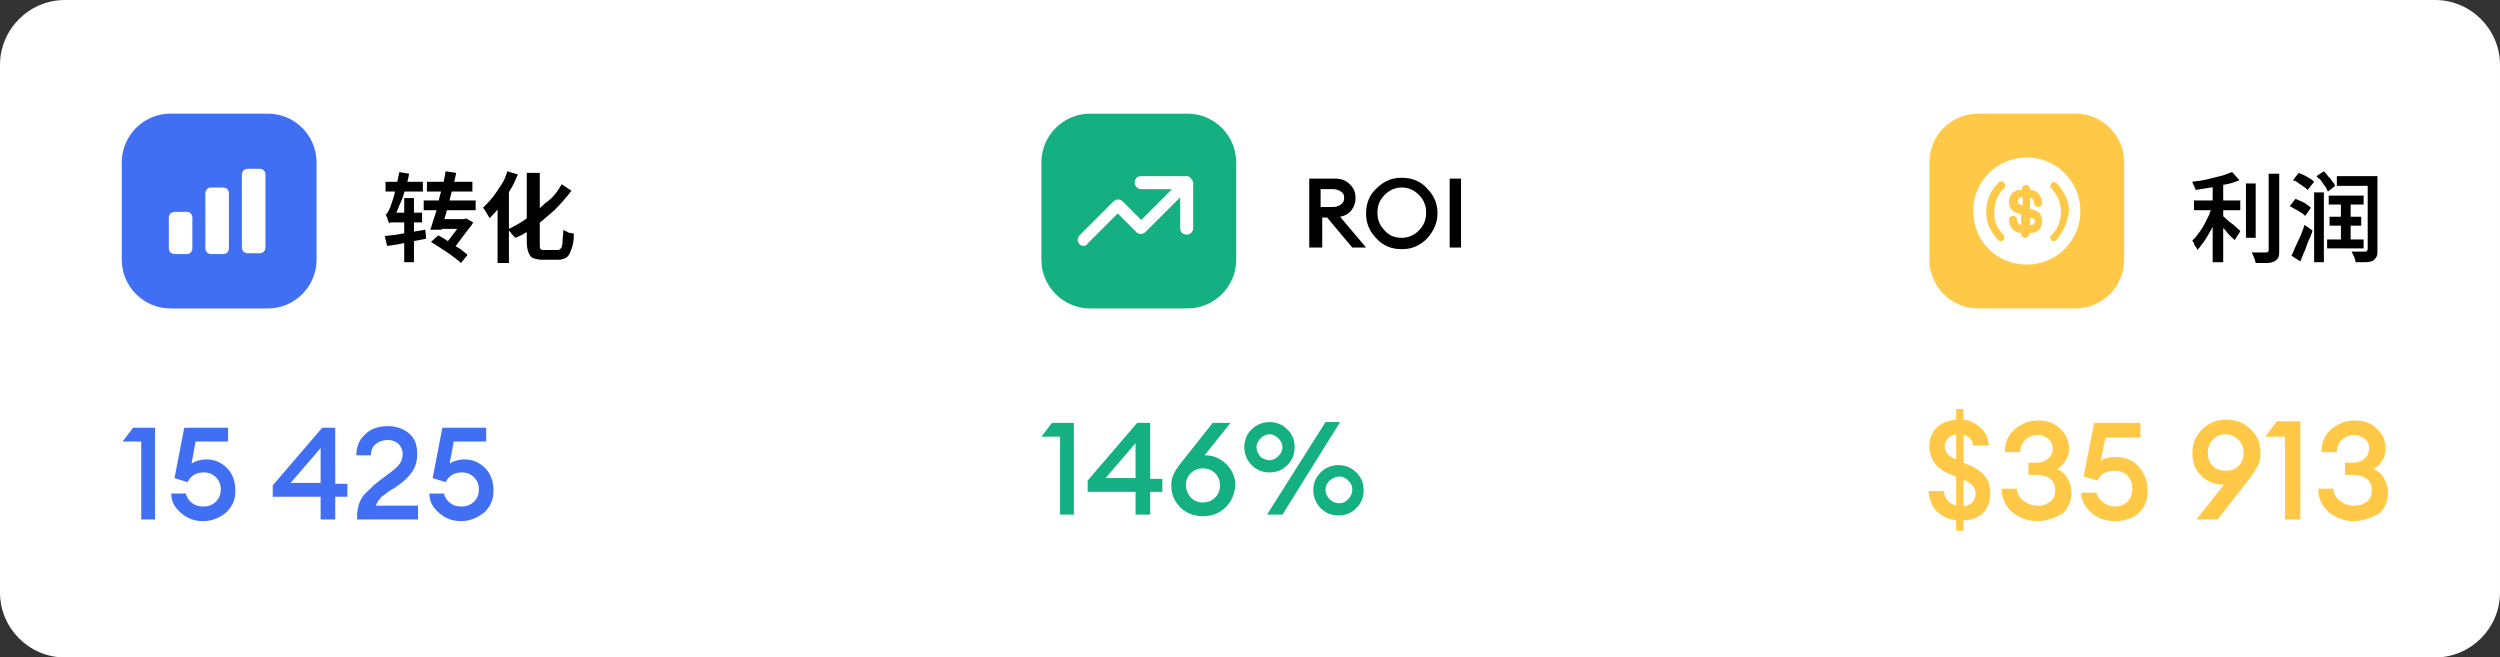 <?xml version="1.0" encoding="utf-8"?>
<!-- Generator: Adobe Illustrator 29.9.0, SVG Export Plug-In . SVG Version: 9.03 Build 0)  -->
<svg version="1.0" xmlns="http://www.w3.org/2000/svg" xmlns:xlink="http://www.w3.org/1999/xlink" x="0px" y="0px"
	 viewBox="0 0 308 81" style="enable-background:new 0 0 308 81;" xml:space="preserve">
<rect x="0" y="0" width="308" height="81" fill="#333333" stroke="none"/>
<style type="text/css">
	.st0{fill:#FFFFFF;}
	.st1{fill:#14B082;}
	.st2{fill:#416FF4;}
	.st3{fill:#FFC947;}
</style>
<g id="Слой_1">
	<path class="st0" d="M8,0h292c4.4,0,8,3.6,8,8v65c0,4.4-3.6,8-8,8H8c-4.4,0-8-3.6-8-8V8C0,3.6,3.6,0,8,0z"/>
</g>
<g id="Слой_2">
	<g>
		<path class="st1" d="M134.3,14h12c3.3,0,6,2.7,6,6v12c0,3.3-2.7,6-6,6h-12c-3.3,0-6-2.7-6-6V20C128.3,16.7,131,14,134.3,14z"/>
		<path class="st0" d="M133.5,30.3c-0.2,0-0.4-0.1-0.5-0.2c-0.3-0.3-0.3-0.8,0-1.1l4.2-4.2c0.3-0.3,0.8-0.3,1.1,0l2.3,2.3l3.8-3.8
			h-3.8c-0.4,0-0.8-0.3-0.8-0.8s0.3-0.8,0.8-0.8h5.6c0.1,0,0.2,0,0.3,0.1c0.1,0,0.2,0.1,0.2,0.2c0.1,0.1,0.1,0.1,0.2,0.2
			c0,0.1,0.1,0.2,0.1,0.3v5.6c0,0.4-0.3,0.8-0.8,0.8s-0.8-0.3-0.8-0.8v-3.8l-4.3,4.3c-0.3,0.3-0.8,0.3-1.1,0l-2.3-2.3L134,30
			C133.9,30.2,133.7,30.3,133.5,30.3z"/>
		<path class="st1" d="M130.6,63.4v-9.6h-2.3l1.3-1.7h2.7v11.3H130.6z M139.9,63.4v-2.8H134v-1.4l6.1-7.1h1.6V59h1.5v1.6h-1.5v2.8
			H139.9z M136.2,58.9h3.7v-4.3L136.2,58.9z M151,62.5c-0.7,0.7-1.7,1.1-2.8,1.1c-1.1,0-2.1-0.4-2.8-1.1s-1.1-1.6-1.1-2.7
			c0-0.5,0.1-1,0.3-1.4c0.2-0.4,0.5-0.9,1-1.5l3.8-4.8h2.2l-3.2,4h0.2c0.9,0,1.8,0.4,2.5,1.1s1.1,1.6,1.1,2.6
			C152.1,60.8,151.8,61.7,151,62.5z M146.7,61.3c0.4,0.4,0.9,0.6,1.5,0.6c0.6,0,1.1-0.2,1.5-0.6c0.4-0.4,0.6-0.9,0.6-1.5
			c0-0.6-0.2-1.1-0.6-1.5c-0.4-0.4-0.9-0.6-1.5-0.6c-0.6,0-1.1,0.2-1.5,0.6c-0.4,0.4-0.6,0.9-0.6,1.5
			C146.1,60.3,146.3,60.8,146.7,61.3z M158,63.4h-1.9l7.2-11.4h1.8L158,63.4z M164.9,63.5c-0.9,0-1.6-0.3-2.2-0.9
			c-0.6-0.6-0.9-1.4-0.9-2.2c0-0.9,0.3-1.6,0.9-2.2c0.6-0.6,1.4-0.9,2.2-0.9s1.6,0.3,2.2,0.9c0.6,0.6,0.9,1.3,0.9,2.2
			c0,0.9-0.3,1.6-0.9,2.2C166.5,63.2,165.8,63.5,164.9,63.5z M163.8,61.5c0.3,0.3,0.7,0.5,1.2,0.5s0.8-0.2,1.1-0.5s0.5-0.7,0.5-1.2
			s-0.2-0.8-0.5-1.1s-0.7-0.5-1.1-0.5c-0.4,0-0.8,0.2-1.2,0.5c-0.3,0.3-0.5,0.7-0.5,1.1C163.3,60.8,163.5,61.2,163.8,61.5z
			 M156.4,58.2c-0.9,0-1.6-0.3-2.2-0.9c-0.6-0.6-0.9-1.4-0.9-2.2c0-0.9,0.3-1.6,0.9-2.2c0.6-0.6,1.4-0.9,2.2-0.9
			c0.9,0,1.6,0.3,2.2,0.9c0.6,0.6,0.9,1.3,0.9,2.2c0,0.9-0.3,1.6-0.9,2.2C158,57.9,157.3,58.2,156.4,58.2z M156.4,56.7
			c0.4,0,0.8-0.2,1.1-0.5c0.3-0.3,0.5-0.7,0.5-1.1c0-0.4-0.2-0.8-0.5-1.1c-0.3-0.3-0.7-0.5-1.1-0.5c-0.4,0-0.8,0.2-1.1,0.5
			s-0.5,0.7-0.5,1.1c0,0.4,0.2,0.8,0.5,1.2C155.6,56.5,156,56.7,156.4,56.7z"/>
		<g>
			<path d="M161.3,30.5V22h3.1c0.8,0,1.4,0.2,1.9,0.7c0.5,0.5,0.7,1,0.7,1.7c0,0.6-0.2,1.1-0.5,1.5c-0.3,0.4-0.8,0.7-1.4,0.8
				l3.2,3.8h-1.7l-3.1-3.7h-0.6v3.7H161.3z M162.7,25.5h1.5c0.4,0,0.7-0.1,1-0.3s0.4-0.5,0.4-0.8c0-0.4-0.1-0.6-0.4-0.8
				s-0.6-0.3-1-0.3h-1.5V25.5z"/>
			<path d="M175.8,29.4c-0.9,0.9-1.9,1.3-3.1,1.3s-2.3-0.4-3.1-1.3c-0.9-0.9-1.3-1.9-1.3-3.1c0-1.2,0.4-2.3,1.3-3.1
				c0.9-0.9,1.9-1.3,3.1-1.3s2.3,0.4,3.1,1.3c0.9,0.9,1.3,1.9,1.3,3.1C177.1,27.5,176.6,28.5,175.8,29.4z M172.7,29.3
				c0.8,0,1.5-0.3,2.1-0.9c0.6-0.6,0.9-1.3,0.9-2.2s-0.3-1.6-0.9-2.2s-1.3-0.9-2.1-0.9c-0.8,0-1.5,0.3-2.1,0.9s-0.9,1.3-0.9,2.2
				s0.3,1.6,0.9,2.2C171.1,29,171.8,29.3,172.7,29.3z"/>
			<path d="M178.6,30.5V22h1.4v8.5H178.6z"/>
		</g>
	</g>
	<g>
		<path class="st2" d="M21,14h12c3.3,0,6,2.7,6,6v12c0,3.3-2.7,6-6,6H21c-3.3,0-6-2.7-6-6V20C15,16.7,17.7,14,21,14z"/>
		<path class="st0" d="M20.8,26.8c0-0.2,0.1-0.4,0.2-0.5c0.1-0.1,0.3-0.2,0.5-0.2H23c0.2,0,0.4,0.1,0.5,0.2c0.1,0.1,0.2,0.3,0.2,0.5
			v3.8c0,0.2-0.1,0.4-0.2,0.5s-0.3,0.2-0.5,0.2h-1.5c-0.2,0-0.4-0.1-0.5-0.2s-0.2-0.3-0.2-0.5V26.8z M25.3,23.8
			c0-0.2,0.1-0.4,0.2-0.5c0.1-0.1,0.3-0.2,0.5-0.2h1.5c0.2,0,0.4,0.1,0.5,0.2c0.1,0.1,0.2,0.3,0.2,0.5v6.8c0,0.2-0.1,0.4-0.2,0.5
			s-0.3,0.2-0.5,0.2H26c-0.2,0-0.4-0.1-0.5-0.2s-0.2-0.3-0.2-0.5V23.8z M29.8,21.5c0-0.2,0.1-0.4,0.2-0.5s0.3-0.2,0.5-0.2H32
			c0.2,0,0.4,0.1,0.5,0.2c0.1,0.1,0.2,0.3,0.2,0.5v9c0,0.2-0.1,0.4-0.2,0.5c-0.1,0.1-0.3,0.2-0.5,0.2h-1.5c-0.2,0-0.4-0.1-0.5-0.2
			s-0.2-0.3-0.2-0.5V21.5z"/>
		<path class="st2" d="M17.4,64v-9.6h-2.3l1.3-1.7h2.7V64H17.4z M25,64.2c-1,0-1.9-0.3-2.7-1c-0.8-0.7-1.2-1.4-1.2-2.4h1.8
			c0.1,0.5,0.4,0.9,0.8,1.2s0.8,0.4,1.4,0.4s1.1-0.2,1.5-0.6c0.4-0.4,0.6-0.9,0.6-1.5c0-0.6-0.2-1.1-0.6-1.5
			c-0.4-0.4-0.9-0.6-1.5-0.6c-0.9,0-1.6,0.4-2,1.2l-1.6-0.5l1.2-6.2h5.4v1.7h-4l-0.5,2.7c0.5-0.3,1.1-0.5,1.8-0.5
			c1.1,0,1.9,0.4,2.6,1.1c0.7,0.7,1,1.7,1,2.8s-0.4,1.9-1.1,2.6C27.1,63.8,26.1,64.2,25,64.2z M39.5,64v-2.8h-5.9v-1.4l6.1-7.1h1.6
			v6.9h1.5v1.6h-1.5V64H39.5z M35.8,59.5h3.7v-4.3L35.8,59.5z M51.5,62.3V64H44v-0.6c0-0.4,0.1-0.8,0.2-1.2c0.1-0.4,0.3-0.7,0.4-0.9
			c0.1-0.2,0.4-0.5,0.7-0.8c0.3-0.3,0.6-0.5,0.7-0.7c0.2-0.1,0.5-0.4,0.9-0.7c0.4-0.3,0.7-0.5,0.8-0.6c0.7-0.5,1.2-0.9,1.5-1.3
			c0.3-0.4,0.4-0.8,0.4-1.3s-0.2-0.9-0.5-1.2c-0.3-0.3-0.8-0.5-1.3-0.5c-0.6,0-1.1,0.2-1.5,0.5c-0.4,0.3-0.6,0.8-0.6,1.4h-1.8
			c0-1.1,0.4-2,1.1-2.6c0.7-0.7,1.7-1,2.8-1c1,0,1.9,0.3,2.6,0.9c0.7,0.6,1,1.4,1,2.5c0,0.9-0.2,1.6-0.6,2.2c-0.4,0.6-1,1.2-1.9,1.8
			c-0.1,0.1-0.4,0.3-0.8,0.5c-0.4,0.3-0.7,0.5-0.8,0.6c-0.2,0.1-0.4,0.3-0.6,0.6c-0.2,0.2-0.3,0.5-0.4,0.7H51.5z M56.8,64.2
			c-1,0-1.9-0.3-2.7-1c-0.8-0.7-1.2-1.4-1.2-2.4h1.8c0.1,0.5,0.4,0.9,0.8,1.2c0.4,0.3,0.8,0.4,1.4,0.4s1.1-0.2,1.5-0.6
			c0.4-0.4,0.6-0.9,0.6-1.5c0-0.6-0.2-1.1-0.6-1.5c-0.4-0.4-0.9-0.6-1.5-0.6c-0.9,0-1.6,0.4-2,1.2l-1.6-0.5l1.2-6.2h5.4v1.7h-4
			l-0.5,2.7c0.5-0.3,1.1-0.5,1.8-0.5c1.1,0,1.9,0.4,2.6,1.1c0.7,0.7,1,1.7,1,2.8s-0.4,1.9-1.1,2.6C58.8,63.8,57.9,64.2,56.8,64.2z"
			/>
		<g>
			<path d="M47.4,29.1c0.4-0.1,0.9-0.1,1.5-0.2s1.1-0.2,1.7-0.3c0.6-0.1,1.2-0.2,1.8-0.3l0.1,1.1c-0.8,0.2-1.7,0.3-2.5,0.5
				c-0.8,0.2-1.6,0.3-2.3,0.4L47.4,29.1z M47.5,22.4h4.6v1.2h-4.6V22.4z M47.9,27.5c0-0.1,0-0.2-0.1-0.3c0-0.1-0.1-0.3-0.1-0.4
				c-0.1-0.1-0.1-0.3-0.2-0.4c0.1,0,0.2-0.1,0.3-0.3s0.2-0.4,0.3-0.6c0-0.1,0.1-0.3,0.2-0.6c0.1-0.3,0.2-0.6,0.3-1
				c0.1-0.4,0.2-0.8,0.3-1.3s0.2-0.9,0.3-1.4l1.2,0.2c-0.1,0.7-0.3,1.3-0.5,2s-0.4,1.3-0.7,1.9c-0.2,0.6-0.5,1.1-0.7,1.6v0
				c-0.1,0.1-0.2,0.2-0.3,0.2s-0.2,0.1-0.2,0.2C48,27.4,47.9,27.5,47.9,27.5z M47.9,27.5v-1l0.6-0.3H52v1.2h-3.2c-0.2,0-0.4,0-0.6,0
				C48.1,27.4,48,27.5,47.9,27.5z M49.8,24.4H51v7.9h-1.2V24.4z M52.2,24.7h6.4v1.2h-6.4V24.7z M52.6,22.4h5.6v1.2h-5.6V22.4z
				 M54.9,21.1l1.3,0.2c-0.1,0.6-0.3,1.2-0.4,1.8c-0.2,0.6-0.3,1.2-0.5,1.9s-0.3,1.2-0.5,1.8c-0.2,0.6-0.3,1-0.4,1.5H53
				c0.2-0.4,0.3-1,0.5-1.5c0.2-0.6,0.4-1.2,0.5-1.8s0.3-1.3,0.5-1.9C54.7,22.3,54.8,21.7,54.9,21.1z M53.1,29.8L54,29
				c0.4,0.2,0.9,0.5,1.3,0.8s0.9,0.6,1.3,0.8c0.4,0.3,0.7,0.5,1,0.8l-0.8,1c-0.2-0.2-0.6-0.5-1-0.8c-0.4-0.3-0.8-0.6-1.3-0.9
				C54,30.4,53.6,30.1,53.1,29.8z M53.8,27h3.5v1.2h-3.5V27z M57,27h0.2l0.2-0.1l0.9,0.5c-0.2,0.4-0.5,0.7-0.8,1.1s-0.6,0.8-0.9,1.2
				c-0.3,0.4-0.6,0.8-0.9,1.2l-1.1-0.5c0.3-0.4,0.6-0.7,0.9-1.1c0.3-0.4,0.6-0.8,0.9-1.2c0.3-0.4,0.5-0.7,0.7-1V27z"/>
			<path d="M62.5,21.1l1.3,0.4c-0.3,0.7-0.6,1.4-1,2c-0.4,0.7-0.8,1.3-1.2,1.9c-0.4,0.6-0.9,1.1-1.3,1.5c0-0.1-0.1-0.2-0.2-0.4
				c-0.1-0.2-0.2-0.3-0.3-0.5c-0.1-0.2-0.2-0.3-0.3-0.4c0.4-0.4,0.8-0.8,1.2-1.3s0.7-1,1.1-1.6S62.3,21.7,62.5,21.1z M61.3,24.4
				l1.4-1.3l0,0v9.3h-1.4V24.4z M69.2,22.7l1.2,0.8c-0.6,0.8-1.3,1.6-2.1,2.4c-0.8,0.7-1.6,1.4-2.4,2c-0.8,0.6-1.6,1.1-2.4,1.4
				c-0.1-0.1-0.2-0.2-0.3-0.3c-0.1-0.1-0.2-0.2-0.3-0.4c-0.1-0.1-0.2-0.2-0.4-0.3c0.8-0.4,1.6-0.8,2.4-1.4c0.8-0.6,1.6-1.2,2.3-1.9
				C68.1,24.4,68.7,23.6,69.2,22.7z M65.1,21.3h1.4V30c0,0.3,0,0.6,0.1,0.7c0.1,0.1,0.2,0.1,0.5,0.1c0.1,0,0.2,0,0.3,0
				c0.1,0,0.3,0,0.5,0s0.3,0,0.5,0c0.1,0,0.2,0,0.3,0c0.2,0,0.3-0.1,0.4-0.2c0.1-0.1,0.2-0.4,0.2-0.8s0.1-0.9,0.1-1.5
				c0.1,0.1,0.3,0.2,0.4,0.2c0.1,0.1,0.3,0.2,0.5,0.2s0.3,0.1,0.4,0.1c0,0.8-0.1,1.4-0.3,1.9s-0.3,0.8-0.6,1s-0.6,0.3-1.1,0.3
				c-0.1,0-0.1,0-0.3,0s-0.3,0-0.4,0s-0.3,0-0.5,0c-0.2,0-0.3,0-0.4,0s-0.2,0-0.3,0c-0.5,0-0.8-0.1-1.1-0.2
				c-0.3-0.1-0.4-0.3-0.6-0.7c-0.1-0.3-0.2-0.7-0.2-1.3V21.3z"/>
		</g>
	</g>
	<g>
		<g>
			<path class="st3" d="M241,65.5v-1.4c-1-0.1-1.7-0.5-2.4-1.1c-0.6-0.6-0.9-1.5-1-2.5h1.9c0.1,1,0.6,1.5,1.5,1.8v-3.6l-0.6-0.2
				c-1.8-0.7-2.7-1.9-2.7-3.5c0-1,0.3-1.7,0.9-2.3c0.6-0.6,1.4-0.9,2.4-1v-1.3h0.9v1.3c0.9,0.1,1.6,0.5,2.2,1.1
				c0.6,0.6,0.9,1.3,0.9,2.1h-1.9c-0.1-0.7-0.5-1.2-1.2-1.3V57l0.5,0.2c0.9,0.4,1.6,0.8,2.1,1.4c0.5,0.6,0.7,1.3,0.7,2.2
				c0,1-0.3,1.8-0.9,2.4c-0.6,0.6-1.4,0.9-2.4,0.9v1.3H241z M243.4,60.9c0-0.8-0.5-1.4-1.5-1.8v3.3c0.4-0.1,0.8-0.2,1.1-0.5
				C243.2,61.6,243.4,61.3,243.4,60.9z M239.6,55c0,0.7,0.5,1.3,1.4,1.6v-3.1c-0.4,0.1-0.8,0.2-1,0.5
				C239.7,54.3,239.6,54.6,239.6,55z"/>
			<path class="st3" d="M251,64.2c-1.2,0-2.2-0.4-3.1-1.1c-0.8-0.7-1.3-1.7-1.3-2.9h1.9c0,0.6,0.3,1.2,0.8,1.5
				c0.5,0.4,1.1,0.6,1.8,0.6c0.6,0,1.1-0.2,1.5-0.5c0.4-0.3,0.6-0.8,0.6-1.4c0-0.6-0.2-1.1-0.6-1.4c-0.4-0.3-1-0.5-1.7-0.5h-1V57h1
				c0.6,0,1.1-0.2,1.4-0.5c0.4-0.3,0.6-0.7,0.6-1.2c0-0.5-0.2-0.9-0.5-1.2c-0.4-0.3-0.8-0.5-1.3-0.5c-0.6,0-1.2,0.2-1.6,0.6
				c-0.4,0.4-0.6,0.9-0.6,1.5h-1.9c0-1.2,0.4-2.1,1.2-2.8c0.8-0.7,1.8-1.1,2.9-1.1c1.1,0,2,0.3,2.7,1c0.7,0.6,1.1,1.5,1.1,2.4
				c0,0.6-0.1,1.1-0.4,1.5c-0.3,0.5-0.6,0.8-1.1,1.1c0.6,0.2,1,0.6,1.3,1.1c0.3,0.5,0.5,1.1,0.5,1.8c0,1.1-0.4,1.9-1.1,2.6
				C253.1,63.8,252.2,64.2,251,64.2z"/>
			<path class="st3" d="M260.6,64.2c-1.1,0-2.1-0.3-2.9-1c-0.8-0.7-1.3-1.5-1.3-2.5h1.9c0.1,0.5,0.4,0.9,0.8,1.2
				c0.4,0.3,0.9,0.5,1.4,0.5c0.7,0,1.2-0.2,1.6-0.6c0.4-0.4,0.6-1,0.6-1.6c0-0.6-0.2-1.2-0.6-1.6c-0.4-0.4-0.9-0.6-1.6-0.6
				c-1,0-1.7,0.4-2.1,1.2l-1.7-0.5l1.3-6.6h5.7v1.8h-4.3l-0.6,2.9c0.5-0.4,1.1-0.5,1.9-0.5c1.1,0,2.1,0.4,2.8,1.2
				c0.7,0.8,1.1,1.8,1.1,3c0,1.1-0.4,2.1-1.2,2.8C262.8,63.8,261.8,64.2,260.6,64.2z"/>
			<path class="st3" d="M270.6,64l3.4-4.3h-0.2c-1,0-1.9-0.4-2.6-1.1c-0.8-0.7-1.1-1.7-1.1-2.8c0-1.2,0.4-2.1,1.2-2.9
				c0.8-0.8,1.8-1.2,3-1.2c1.2,0,2.2,0.4,3,1.2c0.8,0.8,1.2,1.7,1.2,2.9c0,0.6-0.1,1.1-0.3,1.5c-0.2,0.5-0.6,1-1,1.6l-4,5.1H270.6z
				 M272.6,57.4c0.4,0.4,1,0.6,1.6,0.6c0.6,0,1.2-0.2,1.6-0.6c0.4-0.4,0.6-1,0.6-1.6c0-0.6-0.2-1.2-0.6-1.6c-0.4-0.4-1-0.7-1.6-0.7
				c-0.6,0-1.2,0.2-1.6,0.7c-0.4,0.4-0.6,1-0.6,1.6C272,56.4,272.2,57,272.6,57.4z"/>
			<path class="st3" d="M281.5,64V53.8h-2.4l1.4-1.9h2.9V64H281.5z"/>
			<path class="st3" d="M290,64.2c-1.2,0-2.2-0.4-3.1-1.1c-0.8-0.7-1.3-1.7-1.3-2.9h1.9c0,0.6,0.3,1.2,0.8,1.5
				c0.5,0.4,1.1,0.6,1.8,0.6c0.6,0,1.1-0.2,1.5-0.5c0.4-0.3,0.6-0.8,0.6-1.4c0-0.6-0.2-1.1-0.6-1.4c-0.4-0.3-1-0.5-1.7-0.5h-1V57h1
				c0.6,0,1.1-0.2,1.4-0.5c0.4-0.3,0.5-0.7,0.6-1.2c0-0.5-0.2-0.9-0.5-1.2c-0.4-0.3-0.8-0.5-1.3-0.5c-0.6,0-1.2,0.2-1.6,0.6
				c-0.4,0.4-0.6,0.9-0.6,1.5h-1.9c0-1.2,0.4-2.1,1.2-2.8c0.8-0.7,1.8-1.1,2.9-1.1c1.1,0,2,0.3,2.7,1c0.7,0.6,1.1,1.5,1.1,2.4
				c0,0.6-0.1,1.1-0.4,1.5c-0.3,0.5-0.6,0.8-1.1,1.1c0.6,0.2,1,0.6,1.3,1.1c0.3,0.5,0.5,1.1,0.5,1.8c0,1.1-0.4,1.9-1.1,2.6
				C292.1,63.8,291.1,64.2,290,64.2z"/>
		</g>
		<path class="st3" d="M243.7,14h12c3.3,0,6,2.7,6,6v12c0,3.3-2.7,6-6,6h-12c-3.3,0-6-2.7-6-6V20C237.7,16.7,240.4,14,243.7,14z"/>
		<path class="st0" d="M250.1,27.7h0.2c0.2,0,0.4-0.2,0.4-0.4c0-0.3-0.1-0.3-0.3-0.4l-0.3-0.1V27.7z"/>
		<path class="st0" d="M249.7,19.4c-3.6,0-6.6,2.9-6.6,6.6s2.9,6.6,6.6,6.6c3.6,0,6.6-2.9,6.6-6.6S253.3,19.4,249.7,19.4z
			 M246.8,28.9c0.2,0.2,0.2,0.5,0,0.7c-0.1,0.1-0.2,0.1-0.3,0.1c-0.1,0-0.2,0-0.3-0.1c-0.5-0.5-0.8-1-1.1-1.6
			c-0.3-0.6-0.4-1.3-0.4-1.9c0-1.4,0.5-2.6,1.5-3.6c0.2-0.2,0.5-0.2,0.7,0c0.2,0.2,0.2,0.5,0,0.7c-0.4,0.4-0.7,0.8-0.9,1.3
			c-0.2,0.5-0.3,1-0.3,1.6C245.6,27.1,246,28.1,246.8,28.9z M250.7,25.9c0.6,0.2,0.9,0.7,0.9,1.4c0,0.8-0.6,1.4-1.4,1.4h-0.2v0.1
			c0,0.3-0.2,0.5-0.5,0.5c-0.3,0-0.5-0.2-0.5-0.5v-0.1h0c-0.8,0-1.5-0.7-1.5-1.6c0-0.3,0.2-0.5,0.5-0.5c0.3,0,0.5,0.2,0.5,0.5
			c0,0.3,0.2,0.6,0.5,0.6h0v-1.3l-0.6-0.2c-0.6-0.2-0.9-0.7-0.9-1.4c0-0.8,0.6-1.4,1.4-1.4h0.2v-0.1c0-0.3,0.2-0.5,0.5-0.5
			s0.5,0.2,0.5,0.5v0.1h0c0.8,0,1.5,0.7,1.5,1.6c0,0.3-0.2,0.5-0.5,0.5s-0.5-0.2-0.5-0.5c0-0.3-0.2-0.6-0.5-0.6h0v1.3L250.7,25.9z
			 M253.3,29.6c-0.1,0.1-0.2,0.1-0.3,0.1c-0.1,0-0.2,0-0.3-0.1c-0.1-0.1-0.1-0.2-0.1-0.3c0-0.1,0.1-0.3,0.1-0.3
			c0.4-0.4,0.7-0.8,0.9-1.3c0.2-0.5,0.3-1,0.3-1.6c0-1.1-0.4-2.1-1.2-2.9c-0.1-0.1-0.1-0.2-0.1-0.3c0-0.1,0.1-0.3,0.1-0.3
			c0.2-0.2,0.5-0.2,0.7,0c0.5,0.5,0.8,1,1.1,1.6c0.3,0.6,0.4,1.3,0.4,1.9C254.7,27.4,254.2,28.6,253.3,29.6z"/>
		<path class="st0" d="M248.6,24.8c0,0.3,0.1,0.3,0.3,0.4l0.3,0.1v-1H249C248.8,24.3,248.6,24.5,248.6,24.8z"/>
		<g>
			<path d="M272.6,25.3l0.9,0.4c-0.2,0.5-0.3,0.9-0.5,1.4c-0.2,0.5-0.4,0.9-0.7,1.4s-0.5,0.9-0.8,1.3c-0.3,0.4-0.5,0.7-0.8,1
				c0-0.1-0.1-0.3-0.2-0.4c-0.1-0.1-0.2-0.3-0.2-0.4s-0.2-0.3-0.2-0.4c0.3-0.2,0.5-0.5,0.8-0.9s0.5-0.7,0.7-1.1
				c0.2-0.4,0.4-0.8,0.6-1.2C272.3,26,272.5,25.6,272.6,25.3z M275,21.2l0.9,1c-0.5,0.2-1,0.4-1.6,0.5s-1.2,0.3-1.9,0.4
				c-0.6,0.1-1.3,0.2-1.9,0.3c0-0.1-0.1-0.3-0.2-0.5c-0.1-0.2-0.2-0.4-0.2-0.5c0.4-0.1,0.9-0.1,1.3-0.2c0.5-0.1,0.9-0.2,1.3-0.3
				c0.4-0.1,0.8-0.2,1.2-0.3C274.4,21.4,274.7,21.3,275,21.2z M270.3,24.7h5.7v1.2h-5.7V24.7z M272.6,22.3h1.3v10h-1.3V22.3z
				 M273.7,26.5c0.1,0.1,0.3,0.2,0.5,0.4c0.2,0.2,0.4,0.4,0.7,0.6s0.5,0.4,0.7,0.6c0.2,0.2,0.4,0.3,0.4,0.4l-0.7,1.1
				c-0.1-0.2-0.3-0.3-0.5-0.5c-0.2-0.2-0.4-0.4-0.6-0.7c-0.2-0.2-0.4-0.4-0.6-0.6c-0.2-0.2-0.4-0.4-0.5-0.5L273.7,26.5z M276.7,22.6
				h1.2v6.7h-1.2V22.6z M279.5,21.4h1.3v9.4c0,0.4,0,0.7-0.1,0.9c-0.1,0.2-0.3,0.4-0.5,0.5c-0.2,0.1-0.5,0.2-0.9,0.2
				c-0.4,0-0.9,0-1.4,0c0-0.1-0.1-0.3-0.1-0.4c-0.1-0.2-0.1-0.3-0.2-0.5c-0.1-0.2-0.1-0.3-0.2-0.4c0.4,0,0.8,0,1.1,0
				c0.3,0,0.6,0,0.7,0c0.1,0,0.2,0,0.2-0.1c0.1,0,0.1-0.1,0.1-0.2V21.4z"/>
			<path d="M282.1,25.4l0.7-0.9c0.2,0.1,0.5,0.2,0.7,0.3c0.2,0.1,0.5,0.2,0.7,0.4c0.2,0.1,0.4,0.3,0.5,0.4l-0.7,1
				c-0.1-0.1-0.3-0.3-0.5-0.4c-0.2-0.1-0.4-0.3-0.7-0.4C282.5,25.6,282.3,25.5,282.1,25.4z M282.3,31.5c0.2-0.3,0.3-0.7,0.5-1.1
				s0.4-0.9,0.6-1.3c0.2-0.5,0.4-0.9,0.5-1.4l1,0.7c-0.1,0.4-0.3,0.9-0.5,1.3c-0.2,0.4-0.3,0.9-0.5,1.3c-0.2,0.4-0.3,0.8-0.5,1.2
				L282.3,31.5z M282.5,22.2l0.7-0.9c0.2,0.1,0.5,0.2,0.7,0.3c0.2,0.1,0.5,0.3,0.7,0.4c0.2,0.1,0.4,0.3,0.5,0.4l-0.8,1
				c-0.1-0.1-0.3-0.3-0.5-0.4c-0.2-0.2-0.5-0.3-0.7-0.5S282.7,22.3,282.5,22.2z M285.1,23.7h1.2v8.6h-1.2V23.7z M285.4,21.7l0.9-0.6
				c0.2,0.2,0.4,0.4,0.5,0.6c0.2,0.2,0.4,0.4,0.5,0.6c0.2,0.2,0.3,0.4,0.4,0.6l-0.9,0.7c-0.1-0.2-0.2-0.4-0.3-0.6
				c-0.2-0.2-0.3-0.4-0.5-0.7S285.5,21.9,285.4,21.7z M286.7,29.5h4.5v1.1h-4.5V29.5z M286.9,24.1h4.3v1.1h-4.3V24.1z M287,26.7h3.9
				v1.1H287V26.7z M287.9,21.7h4.4v1.2h-4.4V21.7z M288.4,24.7h1.2V30h-1.2V24.7z M291.8,21.7h1.1v9.1c0,0.4,0,0.6-0.1,0.8
				c-0.1,0.2-0.2,0.3-0.4,0.5c-0.2,0.1-0.5,0.2-0.9,0.2c-0.4,0-0.8,0-1.3,0c0-0.1,0-0.3-0.1-0.4c0-0.2-0.1-0.3-0.2-0.5
				c-0.1-0.2-0.1-0.3-0.2-0.4c0.2,0,0.5,0,0.7,0c0.2,0,0.4,0,0.6,0c0.2,0,0.3,0,0.4,0c0.1,0,0.2,0,0.2-0.1c0,0,0.1-0.1,0.1-0.2V21.7
				z"/>
		</g>
	</g>
</g>
</svg>
